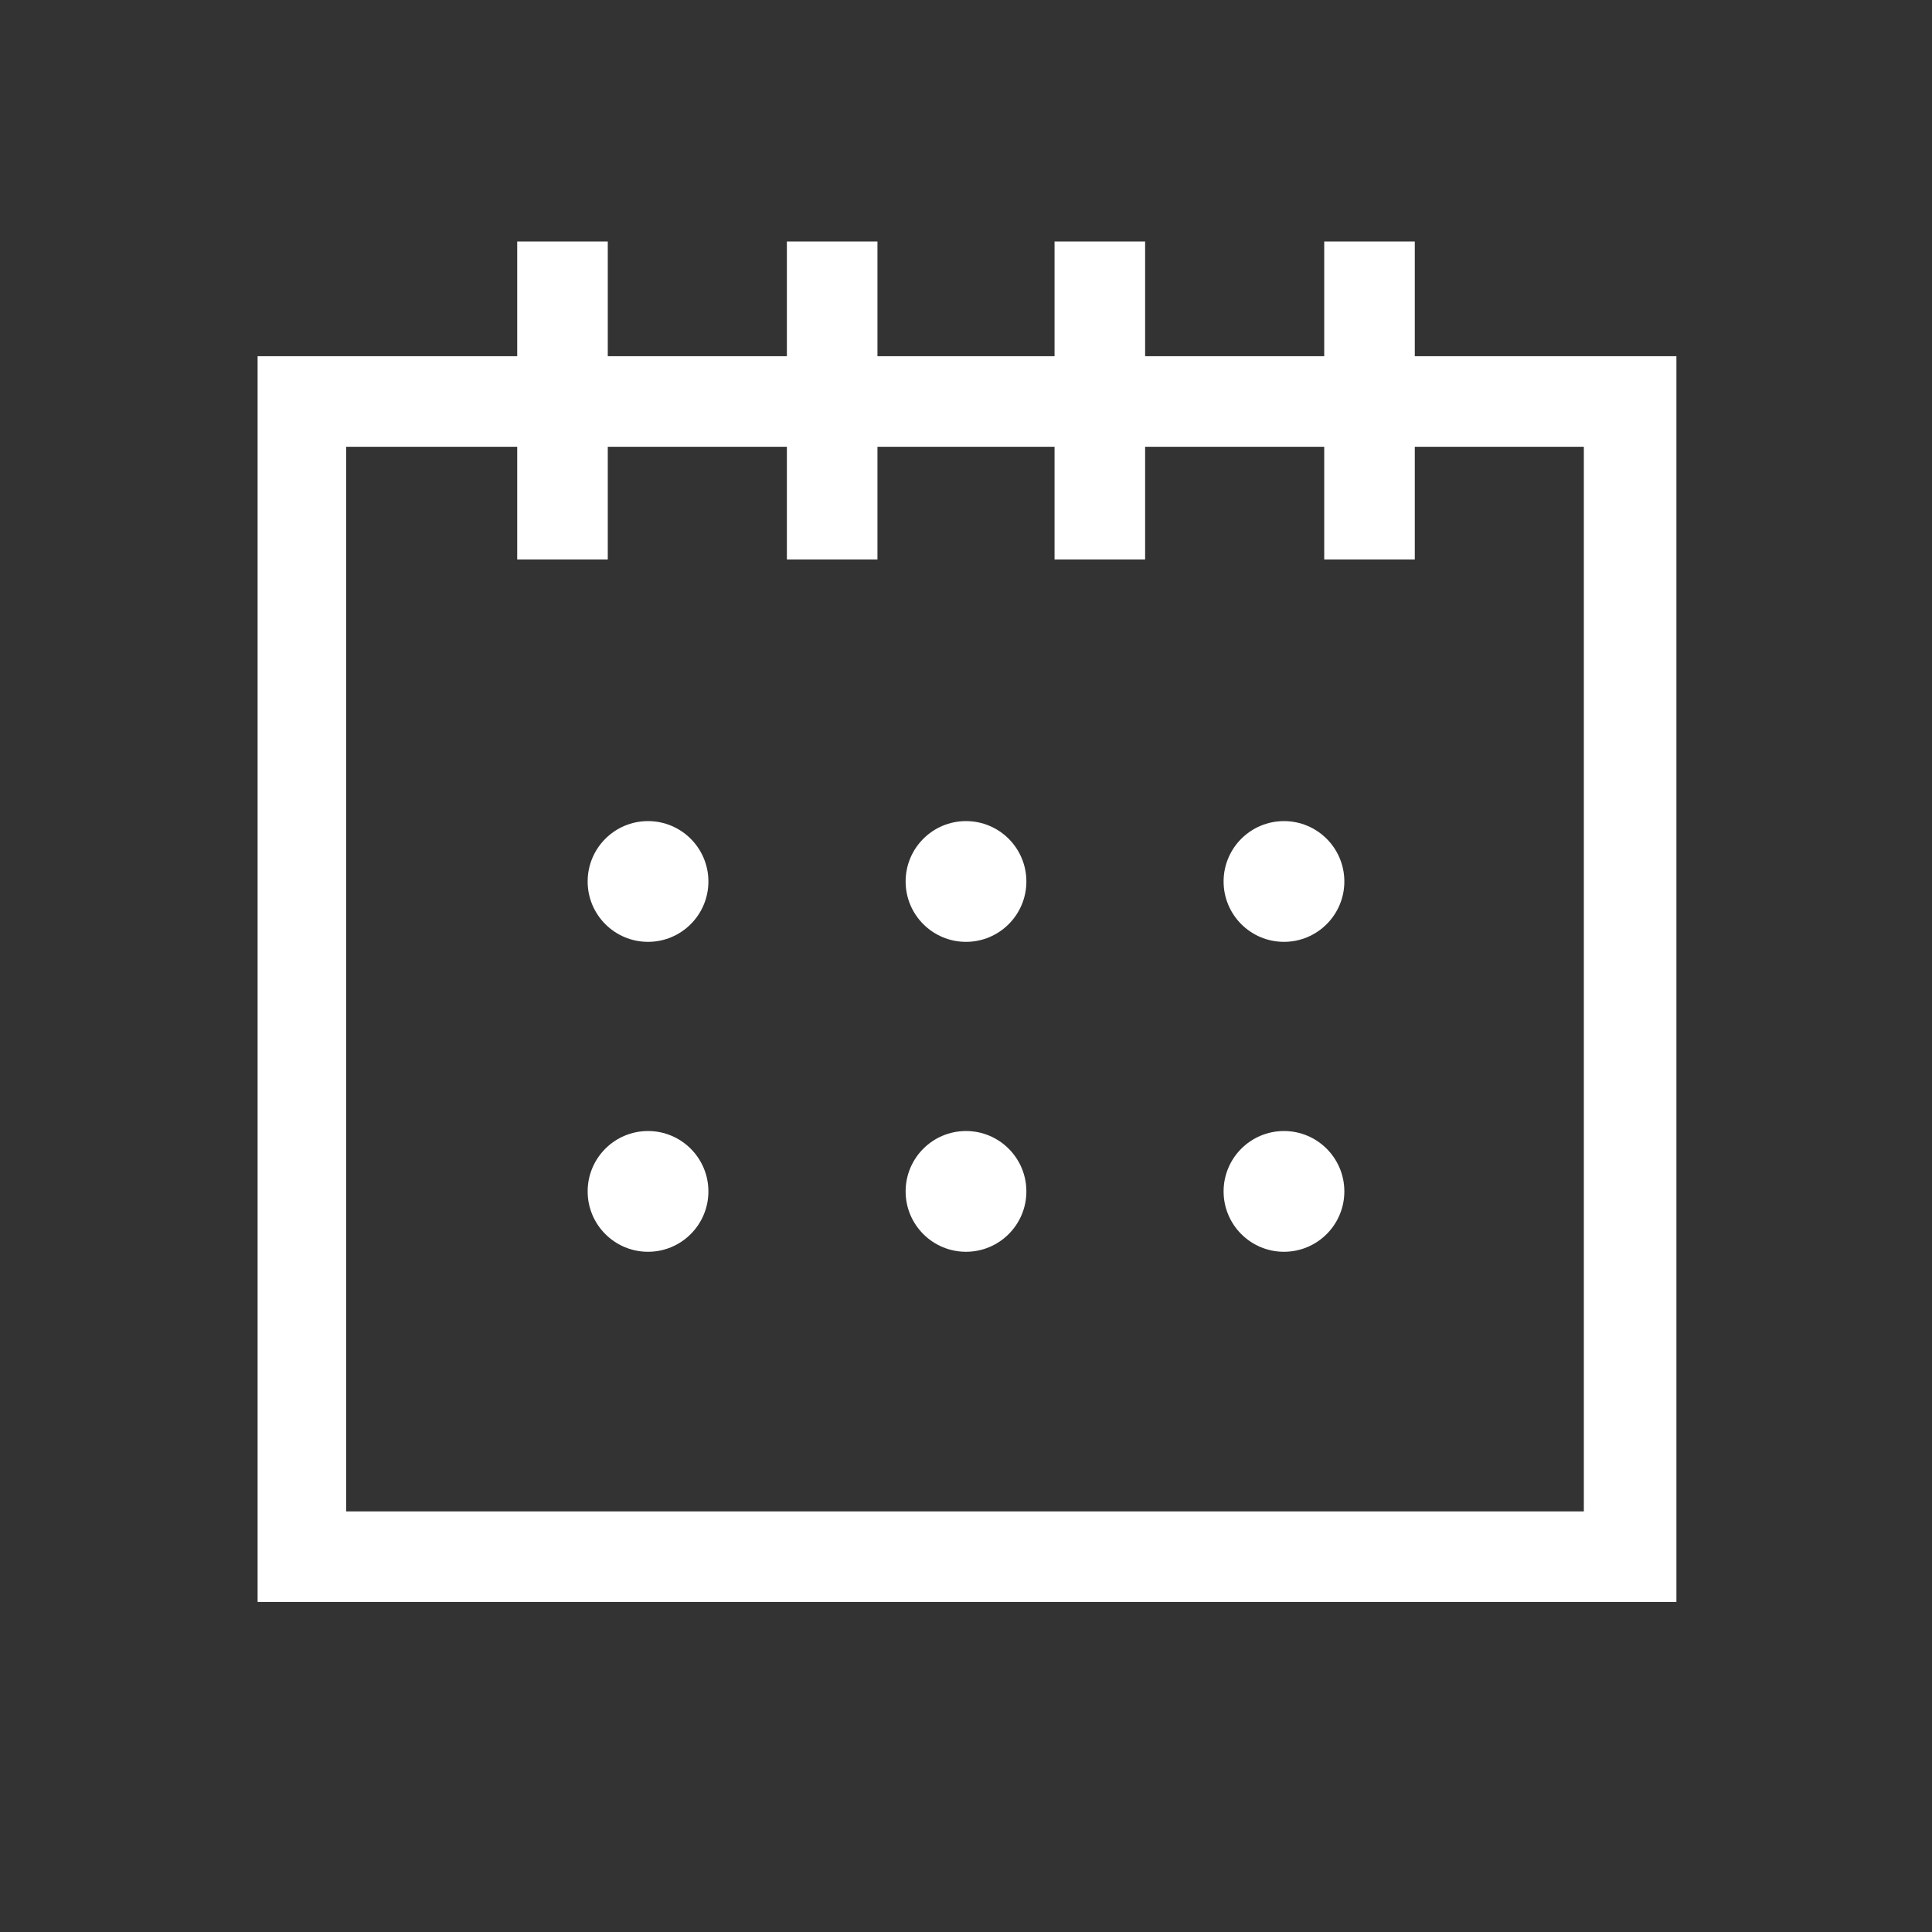 <?xml version="1.0" encoding="UTF-8"?>
<svg xmlns="http://www.w3.org/2000/svg" version="1.1" viewBox="0 0 96 96">
  <rect x="0" y="0" width="96" height="96" fill="#333333" stroke="none"/>
  <defs>
    <style>
      .cls-1 {
        fill: none;
      }

      .cls-2 {
        fill: #fff;
      }
    </style>
  </defs>
  <!-- Generator: Adobe Illustrator 28.7.3, SVG Export Plug-In . SVG Version: 1.2.0 Build 164)  -->
  <g>
    <g id="_レイヤー_2" data-name="レイヤー_2">
      <rect class="cls-1" width="96" height="96"/>
    </g>
    <g id="_レイヤー_1" data-name="レイヤー_1">
      <g>
        <path class="cls-2" d="M83.2,79.6H12.8V17.7h70.5v61.9ZM17.2,75.1h61.5V22.2H17.2v52.9Z"/>
        <circle class="cls-2" cx="32.2" cy="43.8" r="3"/>
        <circle class="cls-2" cx="48" cy="43.8" r="3"/>
        <circle class="cls-2" cx="63.8" cy="43.8" r="3"/>
        <circle class="cls-2" cx="32.2" cy="59.2" r="3"/>
        <circle class="cls-2" cx="48" cy="59.2" r="3"/>
        <circle class="cls-2" cx="63.8" cy="59.2" r="3"/>
        <g>
          <rect class="cls-2" x="25.7" y="12" width="4.5" height="15.8"/>
          <rect class="cls-2" x="39.1" y="12" width="4.5" height="15.8"/>
          <rect class="cls-2" x="52.4" y="12" width="4.5" height="15.8"/>
          <rect class="cls-2" x="65.8" y="12" width="4.5" height="15.8"/>
        </g>
      </g>
    </g>
  </g>
</svg>